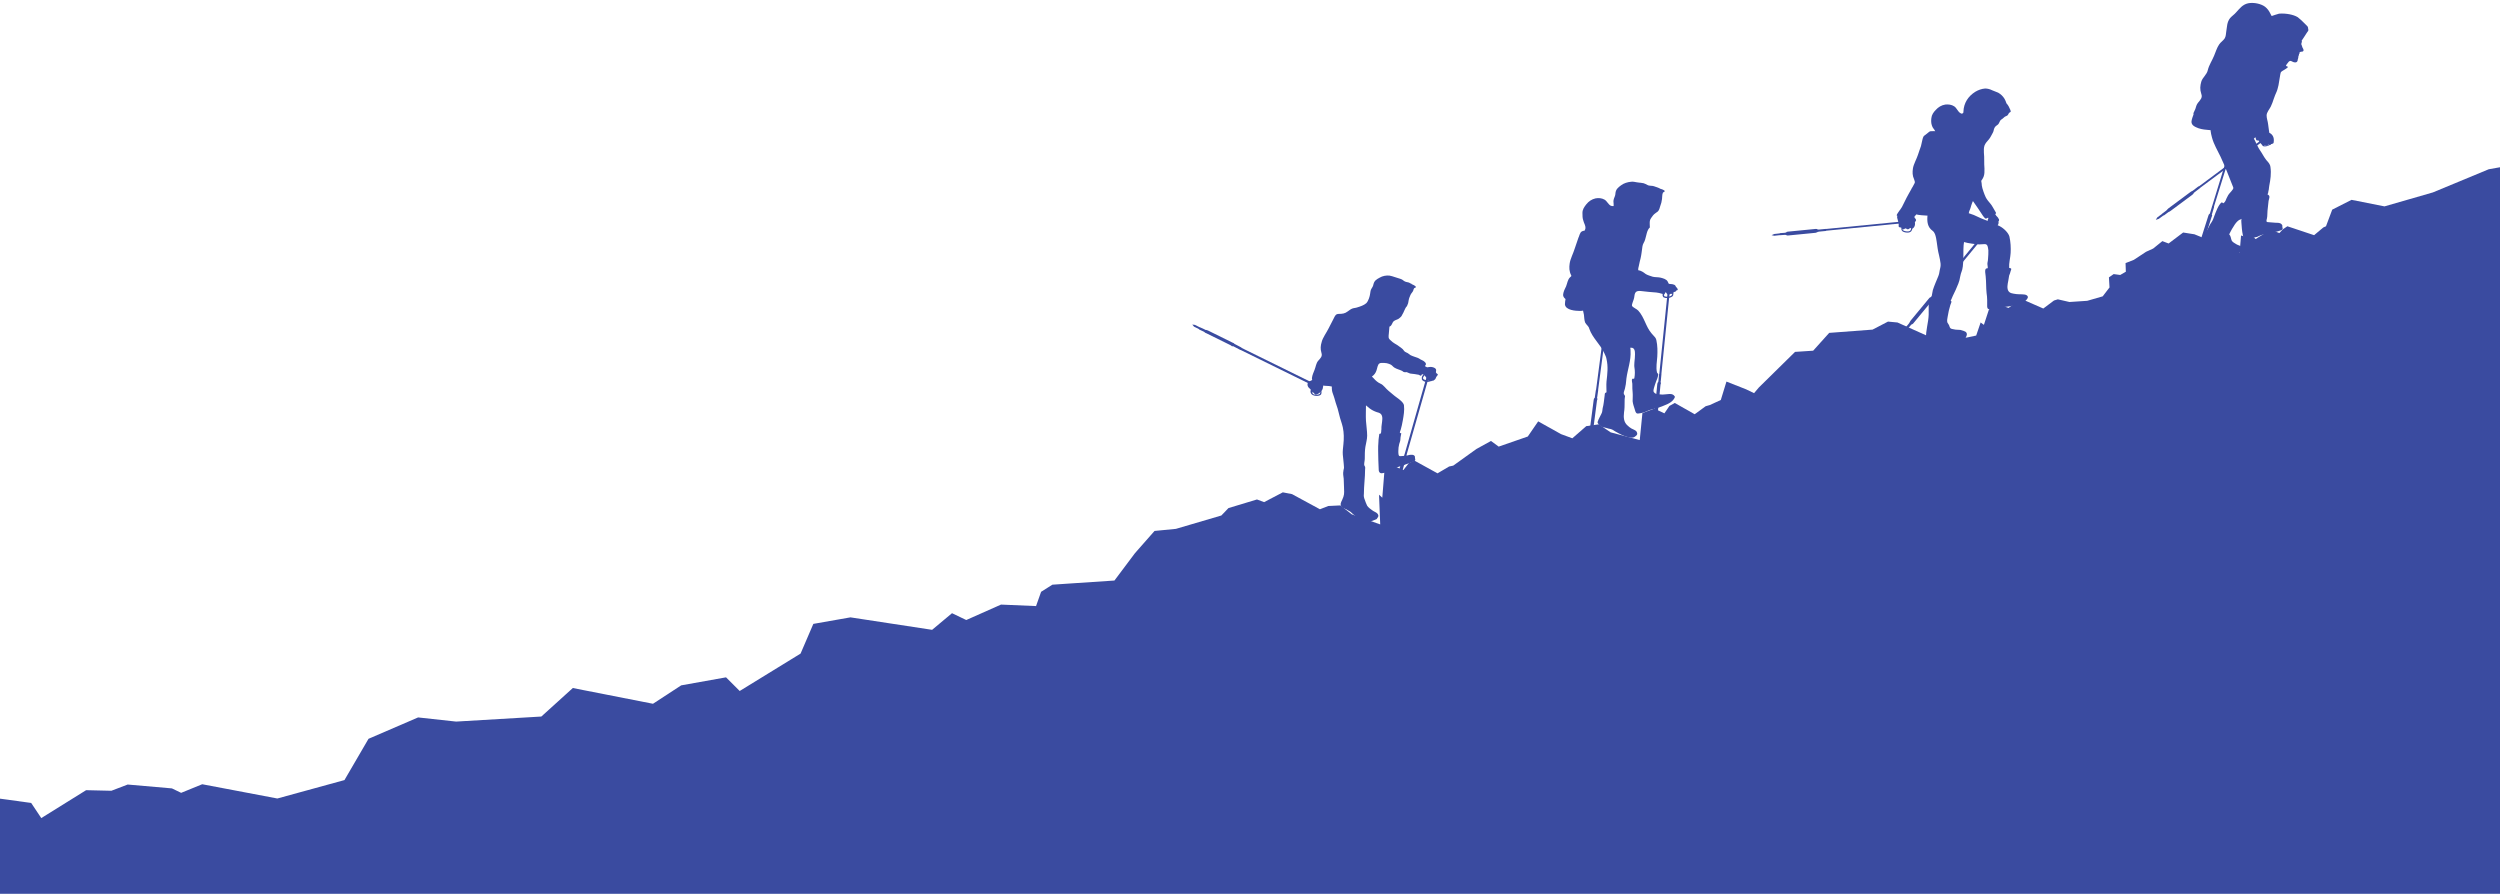 <?xml version="1.0" encoding="utf-8"?>
<!-- Generator: Adobe Illustrator 21.0.0, SVG Export Plug-In . SVG Version: 6.00 Build 0)  -->
<svg version="1.1" id="Layer_1" xmlns="http://www.w3.org/2000/svg" xmlns:xlink="http://www.w3.org/1999/xlink" x="0px" y="0px"
	 viewBox="0 0 841.9 301" style="enable-background:new 0 0 841.9 301;" xml:space="preserve">
<style type="text/css">
	.st0{fill:#3A4BA0;}
</style>
<g>
	<g>
		<g>
			<path class="st0" d="M672.5,74.2c0-0.2,0-0.4-0.1-0.5l-0.3,0l0-0.1c-0.1,0-0.2,0.1-0.2,0.1l-0.1,0c0,0,0,0,0,0
				c-0.2,0.1-0.5,0.1-0.7,0.2c-0.4,0.1-0.8,0.2-1.1,0.4c-0.4,0.2-1,0.5-1.2,1c-0.1,0.3-0.1,0.5,0.1,0.8c0.4,0.7,1.4,1.2,2,1.3
				c0,0,0,0,0,0c0.5,0.1,1,0,1.3-0.3C672.9,76.6,672.7,75.2,672.5,74.2z M671,77.1c-0.6-0.1-1.5-0.6-1.8-1.1c-0.1-0.1-0.1-0.2,0-0.3
				c0.1-0.3,0.5-0.5,1-0.8c0.4-0.2,0.8-0.3,1.2-0.4c0.2-0.1,0.5-0.1,0.7-0.2c0.1,0,0.1,1.8,0,2C672,76.8,671.6,77.2,671,77.1z"/>
			<path class="st0" d="M651,100.8c0,0,0.1-0.3,0.3-0.5l1.4-1.8c0.1-0.1,0.1-0.2,0.1-0.3l18.6-22.6c0,0,0-0.1-0.2-0.3
				c-0.2-0.2-0.4-0.2-0.4-0.2l-18.6,22.6c-0.1,0-0.2,0.1-0.2,0.2l-1.4,1.8c-0.2,0.3-0.4,0.4-0.5,0.4c0,0-0.3,0.1-0.5,0.4l-6.2,7.5
				c-0.2,0.3-0.3,0.5-0.3,0.5c0,0-0.1,0.3-0.3,0.5l-1,1.2c-0.1,0.1-0.1,0.2-0.2,0.3l-1.2,1.5l-0.4,0.9l0,0.1l0.1,0l0.9-0.5l1.2-1.5
				c0.1,0,0.2-0.1,0.2-0.2l1-1.2c0.2-0.3,0.4-0.4,0.5-0.4c0,0,0.3-0.1,0.5-0.4l6.2-7.5C651,101.1,651.1,100.8,651,100.8z"/>
		</g>
		<g>
			<path class="st0" d="M643.3,74.8c-0.1-0.2-0.2-0.3-0.2-0.4l-0.2,0.1l-0.1-0.1c-0.1,0.1-0.1,0.1-0.2,0.2l-0.1,0.1c0,0,0,0,0,0
				c-0.2,0.1-0.4,0.3-0.6,0.4c-0.3,0.2-0.6,0.4-0.9,0.7c-0.3,0.3-0.7,0.8-0.7,1.3c0,0.3,0.1,0.5,0.3,0.7c0.5,0.5,1.6,0.6,2.2,0.5
				c0,0,0,0,0,0c0.5-0.1,0.8-0.3,1-0.7C644.3,76.8,643.7,75.7,643.3,74.8z M642.8,77.9c-0.5,0.1-1.5,0-2-0.4
				c-0.1-0.1-0.1-0.2-0.1-0.3c0-0.3,0.2-0.6,0.6-1c0.3-0.3,0.6-0.5,1-0.7c0.2-0.1,0.4-0.3,0.6-0.4c0,0,0.7,1.5,0.7,1.7
				C643.6,77.3,643.4,77.8,642.8,77.9z"/>
			<path class="st0" d="M612,78.2c0-0.1,0.2-0.1,0.6-0.2l2.1-0.2c0.1,0,0.2,0,0.3-0.1l27.5-2.7c0,0,0.1-0.1,0.1-0.3
				c0-0.2-0.1-0.3-0.1-0.3l-27.5,2.7c-0.1,0-0.2,0-0.3,0l-2.1,0.2c-0.3,0-0.6,0-0.6-0.1c0-0.1-0.3-0.1-0.6-0.1l-9.2,0.9
				c-0.3,0-0.6,0.1-0.6,0.2c0,0.1-0.2,0.1-0.6,0.2l-1.4,0.1c-0.1,0-0.2,0-0.3,0.1l-1.8,0.2l-0.9,0.4l0,0l0,0l0.9,0.2l1.8-0.2
				c0.1,0,0.2,0,0.3,0l1.4-0.1c0.3,0,0.6,0,0.6,0.1c0,0.1,0.3,0.1,0.6,0.1l9.2-0.9C611.8,78.3,612,78.2,612,78.2z"/>
		</g>
		<path class="st0" d="M681.9,99.2c-0.6-0.1-1.3-0.1-1.9-0.1c-0.6,0-1.3-0.1-1.9-0.2c-0.5-0.1-1.2-0.2-1.6-0.7
			c-0.8-0.9-0.4-2.6-0.2-3.6c0.1-0.6,0.2-1.2,0.3-1.8c0.2-0.5,0.4-1,0.5-1.5c0.3-0.8,0.4-0.9-0.5-1.1c-0.1-1.7,0.4-3.3,0.5-5
			c0.1-1.8,0-3.7-0.4-5.5c-0.3-1.2-1.8-2.8-3.4-3.6c-0.2-0.1-0.4-0.2-0.7-0.3c0.2,0,0.4-0.3,0.4-0.5c0-0.2,0.1-0.4,0-0.6
			c0,0,0-0.1,0-0.1c0-0.1,0-0.1,0.1-0.1c0-0.1,0.1-0.2,0.1-0.3c0-0.1,0-0.1,0-0.2c0-0.2-0.1-0.3-0.2-0.4c-0.1-0.3-0.4-0.6-0.6-0.8
			c-0.1-0.1-0.2-0.2-0.3-0.4c-0.1-0.1-0.1-0.2-0.2-0.3c0.1-0.1,0.3-0.2,0.3-0.3c0-0.2-0.3-0.6-0.4-0.8c-0.5-0.8-0.9-1.7-1.5-2.4
			c-0.6-0.7-1.2-1.4-1.6-2.2c-0.4-0.8-1.2-3-1.3-3.9c0-0.4-0.1-1-0.2-1.6c0.3-0.4,0.6-0.9,0.8-1.4c0.6-1.6,0.1-3.8,0.2-5.5
			c0.1-1.6-0.4-3.5,0.1-5c0.3-0.8,0.9-1.4,1.5-2.1c0.5-0.6,0.9-1.5,1.3-2.2c0.3-0.5,0.3-1.1,0.5-1.5c0.1-0.2,0.2-0.4,0.3-0.5
			c0,0,0-0.1,0.1-0.1c0.1-0.1,0.1-0.1,0.2-0.2c0.4-0.3,0.8-0.5,1-1c0.3-0.5,0.3-0.8,0.7-1.1c0.3-0.2,0.6-0.4,0.9-0.7
			c0.4-0.4,0.6-0.4,1-0.6c0.5-0.2,0.5-0.7,0.8-1c0.5-0.4,0.7-0.2,0.4-1c-0.3-0.7-0.7-1.6-1.3-2.2c-0.2-0.6-0.4-1.1-0.7-1.6
			c-0.5-0.8-1.2-1.5-2.1-2c-0.6-0.3-1.4-0.5-2-0.8c-0.8-0.4-1.6-0.6-2.4-0.6c-1.2,0.1-2.3,0.5-3.3,1.1c-2.4,1.5-3.9,3.8-4,6.7
			c0,0.1,0,0.2,0,0.3c-0.2,0.1-0.3,0.3-0.4,0.4c-0.2,0-0.4-0.1-0.6-0.2c-0.9-0.5-1.2-1.7-2.1-2.3c-0.9-0.6-2-0.7-3-0.6
			c-1.3,0.2-2.4,0.9-3.2,1.8c-0.8,0.8-1.4,1.7-1.5,2.8c-0.1,0.8-0.1,1.7,0.2,2.5c0.2,0.8,0.9,1.3,1.1,1.9c0-0.1-1.6,0-1.7,0
			c-0.2,0.1-0.4,0.2-0.6,0.4c-0.4,0.3-0.7,0.6-1,0.8c-0.2,0.2-0.5,0.3-0.6,0.5c-0.2,0.3-0.3,0.7-0.4,1.1c-0.2,0.7-0.3,1.5-0.5,2.2
			c-0.3,0.9-0.7,1.9-1,2.9c-0.4,1.3-1.5,3.2-1.7,4.6c-0.2,1.3-0.2,2.4,0.4,3.7c0.2,0.5,0.3,0.9,0.2,1.2c-0.3,0.5-0.5,1-0.8,1.5
			c0,0-0.1,0.1-0.1,0.1c-0.1,0.2-0.2,0.4-0.3,0.6c-0.6,1-1.1,2-1.5,2.7c-0.1,0.3-0.3,0.5-0.4,0.8c-0.4,0.8-0.8,1.6-1.2,2.4
			c-0.3,0.5-0.6,0.9-0.9,1.3c-0.2,0.3-0.8,1.1-0.9,1.5c0.2,0.1,0.3,0.2,0.2,0.4c-0.2,0.4,0.6,2,0.5,2.9c0,0.2-0.1,0.5,0.1,0.6
			c0.2,0.2,0.4,0.2,0.6,0.2c0.2,0,0.4,0.3,0.5,0.5c0.4,0.4,0.7-0.1,1.1-0.2c0.2,0,0.3,0.1,0.4,0.2c0.1,0.1,0.3,0.1,0.4,0.1
			c0.3,0,0.5-0.2,0.7-0.4c0.1-0.1,0.2,0,0.3,0.1c0.1,0.1,0.2,0.1,0.4,0.1c0.2,0,0.4-0.2,0.6-0.4c0.3-0.4,0.4-0.8,0.4-1.3
			c0-0.2-0.1-0.4,0-0.5c0.1-0.3,0.5-0.5,0.3-0.9c-0.1-0.3-0.5-0.5-0.5-0.8c0-0.3,0.3-0.5,0.5-0.7c0-0.1,0.1-0.1,0.1-0.2
			c1.2,0.3,2.4,0.3,3.6,0.4c0.1,0,0.1,0,0.2,0c-0.2,2,0,3.9,1.7,5.1c0.8,0.6,1,1.6,1.2,2.5c0.1,0.4,0.1,0.8,0.2,1.2
			c0.2,1.5,0.4,3.1,0.8,4.6c0.2,0.9,0.4,1.8,0.5,2.7c0.1,0.8-0.1,1.6-0.3,2.4c-0.1,0.7-0.2,1.3-0.5,2c-0.6,1.5-1.3,3-1.8,4.6
			c-0.2,0.7-0.2,1.4-0.4,2.1c-0.1,0.3-0.1,0.7-0.3,1c-0.1,0.2,0,0.6-0.2,0.8c-0.1,0.2-0.4,0.1-0.5,0.3c-0.1,0.2,0,0.5,0,0.7
			c0,1.1,0,2.3,0,3.4c-0.1,2.7-1,5.2-0.9,8c0,0.4,0.9,0.8,1.3,0.9c0.7,0.2,1.4,0,2.1-0.1c0.5,0,1.1-0.2,1.6-0.2c0.5,0,1,0.1,1.4,0.1
			c1,0.1,2,0.3,3.1,0.3c0.7,0,1.5-0.1,2.2-0.3c0.7-0.1,1.2-0.3,1.6-0.9c0.3-0.5,0.6-1.1,0.4-1.6c-0.2-0.5-0.6-0.6-1.1-0.8
			c-0.3-0.1-0.7-0.2-1-0.3c-0.8-0.1-1.5,0-2.2-0.2c-0.4-0.1-0.9-0.1-1.2-0.4c-0.2-0.2-0.2-0.4-0.3-0.6c-0.1-0.5-0.5-0.9-0.7-1.3
			c-0.2-0.6,0-1.4,0.1-2c0.2-1.3,0.5-2.6,0.9-3.9c0.1-0.4,0.7-1.3,0.1-1.4c0,0,0.7-1.5,0.7-1.6c0.3-0.7,0.7-1.4,1-2.1
			c0.6-1.4,1.3-2.8,1.5-4.4c0.3-1.7,0.7-1.8,0.9-3.5c0.2-1.9,0.2-3.7,0.2-5.7c0-1,0.1-1.8,0.2-2.5c1.2,0.4,4.2,0.8,5.2,0.8
			c0.6,0,1.1-0.1,1.7-0.1c0.4,0,0.7,0.1,0.9,0.4c0.3,0.5,0.3,1.2,0.4,1.7c0,0.9,0,1.8-0.1,2.7c0,0.5-0.1,1-0.2,1.5
			c-0.1,0.5,0.1,1,0.1,1.5c0,0.5-0.1,0.3-0.5,0.4c-0.7,0.3-0.2,2.2-0.2,2.7c0.2,1.9,0.1,3.7,0.3,5.6c0.1,0.7,0.2,1.5,0.2,2.3
			c0,0.5,0,0.9,0,1.4c0,0.4-0.1,1.3,0.3,1.6c0.4,0.2,1,0.1,1.5,0.1c1.2,0,2-0.4,2.9-0.6c1.1-0.2,2.4-0.2,3.6-0.5
			c1.6-0.4,3.7-0.7,4.9-2c0.2-0.3,0.5-0.6,0.5-0.9c0,0,0-0.1,0-0.1C682.9,99.6,682.4,99.3,681.9,99.2z M669.4,74.4
			c-1-0.4-1.9-0.7-2.3-0.9c-0.8-0.4-1.6-0.7-2.4-1.1c-0.6-0.2-1.2-0.4-1.7-0.6c0.1-0.3,0.1-0.7,0.3-1c0.2-0.4,0.4-1.1,0.5-1.5
			c0.2-0.7,0.4-1.1,0.6-1.6c1,1.4,2.1,3,2.8,4.1c0.2,0.4,1,1.5,1.3,1.7c0.3,0.3,0.7-0.1,1-0.2c0.1,0.1,0.1,0.2,0.1,0.2
			C669.5,73.8,669.3,74.1,669.4,74.4C669.4,74.4,669.4,74.4,669.4,74.4z"/>
	</g>
	<g>
		<g>
			<path class="st0" d="M763.6,46.1c-0.2-0.1-0.3-0.1-0.4-0.2l-0.2,0.2l-0.1,0c0,0.1-0.1,0.1-0.1,0.2l-0.1,0.1c0,0,0,0,0,0
				c-0.1,0.2-0.2,0.4-0.3,0.5c-0.2,0.3-0.3,0.6-0.5,0.9c-0.1,0.3-0.3,0.9,0,1.2c0.1,0.2,0.3,0.3,0.6,0.3c0.7,0.1,1.7-0.3,2.2-0.7
				c0,0,0,0,0,0c0.4-0.3,0.6-0.6,0.6-0.9C765.5,47,764.4,46.5,763.6,46.1z M764.7,48.4c-0.4,0.3-1.4,0.7-1.9,0.6
				c-0.1,0-0.2-0.1-0.3-0.1c-0.1-0.2-0.1-0.5,0.1-1c0.1-0.3,0.3-0.6,0.5-1c0.1-0.2,0.2-0.4,0.3-0.5c0,0,1.3,0.8,1.4,0.9
				C765.1,47.6,765.2,48,764.7,48.4z"/>
			<path class="st0" d="M738.7,65.1c0,0,0.1-0.2,0.4-0.4l1.7-1.3c0.1-0.1,0.1-0.1,0.2-0.2l22.2-16.5c0,0,0-0.1-0.1-0.3
				c-0.1-0.2-0.3-0.2-0.3-0.2l-22.2,16.5c-0.1,0-0.2,0.1-0.3,0.1l-1.7,1.3c-0.2,0.2-0.5,0.3-0.5,0.3c0,0-0.3,0.1-0.5,0.3l-7.4,5.5
				c-0.2,0.2-0.4,0.4-0.4,0.4c0,0-0.1,0.2-0.4,0.4l-1.2,0.9c-0.1,0.1-0.2,0.1-0.2,0.2l-1.5,1.1l-0.5,0.8l0,0l0.1,0l0.9-0.3l1.5-1.1
				c0.1,0,0.2-0.1,0.3-0.1l1.2-0.9c0.2-0.2,0.5-0.3,0.5-0.3c0,0,0.3-0.1,0.5-0.3l7.4-5.5C738.6,65.3,738.8,65.1,738.7,65.1z"/>
		</g>
		<g>
			<path class="st0" d="M754,42.3c-0.2,0-0.3,0-0.5,0l0,0.2l-0.1,0c0,0.1,0.1,0.2,0.1,0.2l0,0.1c0,0,0,0,0,0
				c0.1,0.2,0.1,0.4,0.2,0.7c0.1,0.4,0.2,0.7,0.3,1.1c0.1,0.3,0.4,1,0.9,1.2c0.2,0.1,0.5,0.1,0.8,0c0.7-0.3,1.2-1.3,1.3-1.9
				c0,0,0,0,0,0c0.1-0.5,0-0.9-0.2-1.2C756.2,42.1,754.9,42.2,754,42.3z M756.6,43.9c-0.1,0.5-0.6,1.4-1.1,1.6
				c-0.1,0.1-0.2,0.1-0.3,0c-0.2-0.1-0.5-0.5-0.7-0.9c-0.1-0.4-0.2-0.8-0.3-1.2c0-0.2-0.1-0.5-0.2-0.7c0-0.1,1.7,0,1.9,0
				C756.4,42.9,756.8,43.3,756.6,43.9z"/>
			<path class="st0" d="M744.9,72.4c-0.1,0,0-0.3,0.1-0.6l0.6-2c0-0.1,0-0.2,0-0.3l8.2-26.4c0,0,0-0.1-0.3-0.2c-0.2-0.1-0.4,0-0.4,0
				L745,69.3c-0.1,0.1-0.1,0.2-0.1,0.3l-0.6,2c-0.1,0.3-0.2,0.5-0.3,0.5c-0.1,0-0.2,0.2-0.3,0.5l-2.8,8.8c-0.1,0.3-0.1,0.6-0.1,0.6
				c0.1,0,0,0.3-0.1,0.6l-0.4,1.4c0,0.1,0,0.2,0,0.3l-0.5,1.7l0,0.9l0,0l0,0l0.6-0.7l0.5-1.8c0.1-0.1,0.1-0.2,0.1-0.2l0.4-1.4
				c0.1-0.3,0.2-0.5,0.3-0.5c0.1,0,0.2-0.2,0.3-0.5l2.8-8.8C745,72.7,745,72.4,744.9,72.4z"/>
		</g>
		<path class="st0" d="M776.9,8.7c-0.3-0.3-0.5-0.5-0.8-0.8c-0.7-0.7-1.5-1.5-2.3-2.1c-0.8-0.5-1.8-0.8-2.8-1
			c-1.1-0.2-2.3-0.3-3.5-0.2c-0.2,0-2.5,0.8-2.5,0.8c-0.3-0.5-0.5-1-0.8-1.5c-0.4-0.7-1.2-1.6-2-2c-1.5-0.8-3.5-1.1-5.1-0.8
			c-1.9,0.4-2.9,1.8-4.1,3.1c-0.6,0.7-1.4,1.2-2,1.9c-1.1,1.4-1,2.9-1.3,4.6c-0.1,0.7-0.1,1.5-0.5,2.2c-0.5,0.8-1.4,1.3-1.9,2.1
			c-0.7,1-1.2,2.6-1.7,3.8c-0.6,1.5-1.7,3.1-2.1,4.8c-0.3,1.5-1.8,2.5-2.2,3.9c-0.4,1.4-0.5,2.6,0,4.1c0.5,1.3-0.3,2-1.1,3
			c-0.5,0.6-0.7,1.4-0.9,2.1c-0.2,0.4-0.4,0.9-0.6,1.3c0,0.2-0.1,0.3,0,0.5c-0.3,0.8-0.6,1.6-0.7,2.4c-0.1,1.4,1.4,1.9,2.4,2.3
			c1.2,0.4,2.4,0.5,3.6,0.6c0.1,0,0.3,0,0.4,0c0.1,0.9,0.3,1.8,0.5,2.5c0.6,2.3,1.9,4.4,2.9,6.5c1.5,3.2,2.8,6.6,4.1,9.9
			c0.2,0.4,0.3,0.7,0,1.1c-0.3,0.4-0.6,0.8-0.9,1.1c-0.5,0.5-0.9,1.2-1.2,1.9c-0.2,0.5-0.4,1.2-1,1.6c-0.3,0.2-0.3-0.4-0.7-0.2
			c-1,0.7-2,3.4-2.4,4.5c-0.3,0.8-0.5,1.5-1,2.2c-0.6,0.8-1,1.9-1.5,2.7c-0.6,0.9-1,2-1.4,3c-0.1,0.4,0.6,1,0.9,1.3
			c0.6,0.4,1.3,0.4,2,0.6c0.5,0.2,1.1,0.2,1.6,0.4c0.5,0.1,0.9,0.4,1.3,0.6c1.6,0.9,3.1,1.6,4.9,1.8c0.7,0.1,1.3,0.1,1.9-0.3
			c0.2-0.2,0.5-0.4,0.7-0.6c0.3-0.4,0.1-0.8-0.2-1.2c-0.4-0.5-1.2-0.6-1.7-0.9c-0.6-0.4-1.4-0.7-1.7-1.4c-0.3-0.8-0.2-1.3-0.8-2
			c0,0,1-2,1.2-2.2c0.4-0.7,0.9-1.5,1.5-2.1c0.2-0.2,0.4-0.3,0.6-0.5c0.2-0.1,0.8-0.3,0.9-0.4c-0.2,0.3-0.1,1-0.1,1.2
			c0.1,1.5,0.2,2.9,0.5,4.3c0.1,0.4,0.2,0.9,0.5,1.2c0.3,0.2,1.1,0,1.5,0c0.6-0.1,1.3-0.2,1.9-0.4c0.3-0.1,0.6-0.2,0.8-0.2
			c0.3-0.1,0.6-0.3,0.9-0.4c0.3-0.1,0.6-0.2,0.8-0.3c0.6-0.2,1.2-0.3,1.8-0.4c1-0.3,2.1-0.5,3.2-0.7c0.5-0.1,0.9-0.3,1.3-0.4
			c0.3-0.1,0.8-0.3,0.7-0.7c0-0.2-0.1-0.3-0.1-0.5c0-0.1,0-0.3,0-0.4c0,0,0,0,0,0c0-0.3-0.3-0.5-0.5-0.7c-0.5-0.3-1.3-0.3-1.9-0.3
			c-0.8,0-1.7-0.2-2.5-0.2c-0.7,0-0.4-0.8-0.3-1.2c0.2-0.8,0.1-1.7,0.2-2.6c0.1-0.9,0.2-1.9,0.3-2.8c0-0.4,0.1-0.7,0.2-1.1
			c0.1-0.3,0.2-0.8,0.1-1.1c-0.1-0.2-0.3-0.4-0.5-0.5c0,0-0.1,0-0.1,0c0-0.1,0-0.1,0.1-0.2c0-0.1,0-0.2,0.1-0.3
			c0-0.2,0.1-0.4,0.1-0.6c0.1-0.4,0.2-0.8,0.2-1.2c0-0.2,0.1-0.5,0.1-0.7c0.4-2,0.7-4.1,0.4-6.2c-0.1-1.1-0.8-1.7-1.4-2.4
			c-0.8-1-1.3-2.1-2-3.1c-0.8-1.1-1.3-2.4-1.9-3.6c-0.1-0.2-0.2-0.3-0.3-0.5c0.1-0.1,0.2-0.2,0.3-0.3c0.1-0.1,0.1-0.1,0.2-0.2
			c0.1,0.4,0.3,0.7,0.3,0.9c0.1,0.3,0.5,0.2,0.8,0.2c0,0,0,0,0,0c0,0.3,0.8,1,0.9,1.2c0.2,0.3,0.5,0.4,0.8,0.4c0.2,0,0.3-0.1,0.5,0
			c0.1,0.1,0.1,0.2,0.4,0.2c0.2,0,0.3-0.1,0.4-0.2c0.1-0.1,0.2-0.2,0.4-0.2c0.2,0.1,0.2,0.1,0.4,0.1c0.2,0,0.3-0.2,0.4-0.3
			c-0.1,0.1,0.6-0.1,0.7-0.2c0.2-0.2,0.2-0.4,0.2-0.6c0.1-0.6,0-1.4-0.3-1.9c-0.3-0.5-0.6-0.8-1.2-1.1c-0.1-0.9-0.3-1.9-0.4-2.9
			c-0.1-1-0.5-1.9-0.5-2.9c0-1.1,0.9-2,1.4-3c0.4-0.8,0.7-1.7,1-2.6c0.3-0.8,0.6-1.7,1-2.5c0.3-0.7,0.4-1.4,0.6-2.1
			c0.1-0.4,0.1-0.8,0.2-1.2c0.1-0.8,0.3-1.6,0.4-2.4c0.1-0.3,0.1-0.7,0.3-0.9c0.2-0.3,2.2-1.2,2.3-1.7c-0.4-0.1-0.6-0.3-0.7-0.4
			c0.1-0.2,0.2-0.3,0.3-0.5c0.1-0.2,0.3-0.3,0.4-0.5c0.1-0.2,0.3-0.4,0.5-0.5c0.1-0.1,0.2-0.1,0.3-0.1c0.3,0,0.7,0.3,1,0.4
			c0.3,0.1,0.7,0.2,1.1,0c0.3-0.2,0.4-0.6,0.4-0.9c0.1-0.3,0.2-0.6,0.2-0.9c0-0.1,0-0.3,0.1-0.4c0.1-0.1,0.1-0.1,0.1-0.3
			c0-0.1,0-0.1,0-0.2c0-0.1,0-0.1,0.1-0.1c0.1,0,0.1-0.1,0.1-0.1c0,0,0-0.1,0-0.1c0-0.1,0-0.2,0-0.3c0.1-0.1,0.5-0.2,0.6-0.2
			c0.2,0,0.4,0,0.5-0.1c0.1,0,0.1-0.1,0.2-0.2c0-0.1,0.1-0.2,0-0.3c0-0.1,0-0.1,0-0.2c0-0.1-0.1-0.1-0.1-0.2
			c-0.1-0.1-0.1-0.2-0.1-0.2c-0.1-0.1-0.1-0.2-0.2-0.4c0-0.1-0.1-0.3-0.1-0.4c-0.1-0.2-0.2-0.3-0.2-0.5c0-0.2,0-0.4,0.1-0.6
			c0-0.1,0.1-0.1,0.1-0.2c0-0.1-0.1-0.3-0.1-0.4c0.3-0.4,0.5-0.8,0.8-1.2c0.3-0.5,0.6-0.9,0.9-1.4c0.2-0.4,0.8-0.8,0.5-1.3
			C777.3,9.1,777.1,8.9,776.9,8.7z"/>
	</g>
	<g>
		<g>
			<path class="st0" d="M481.6,125c-0.1-0.2-0.2-0.3-0.2-0.4l-0.2,0.1l-0.1-0.1c-0.1,0.1-0.1,0.1-0.2,0.2l-0.1,0.1c0,0,0,0,0,0
				c-0.2,0.1-0.3,0.3-0.5,0.4c-0.3,0.2-0.6,0.5-0.9,0.8c-0.3,0.3-0.7,0.8-0.6,1.4c0,0.3,0.1,0.5,0.4,0.7c0.6,0.5,1.6,0.5,2.2,0.3
				c0,0,0,0,0,0c0.5-0.1,0.8-0.4,1-0.7C482.8,126.9,482.1,125.8,481.6,125z M481.4,128c-0.5,0.1-1.5,0.1-2-0.3
				c-0.1-0.1-0.1-0.2-0.2-0.3c0-0.3,0.2-0.6,0.5-1c0.3-0.3,0.6-0.5,0.9-0.8c0.2-0.1,0.4-0.3,0.5-0.4c0,0,0.7,1.5,0.8,1.7
				C482.1,127.4,481.9,127.9,481.4,128z"/>
			<path class="st0" d="M473,156.1c-0.1,0,0-0.3,0.1-0.6l0.6-2.1c0-0.1,0-0.2,0-0.3l7.6-26.6c0,0-0.1-0.1-0.3-0.2
				c-0.2-0.1-0.4,0-0.4,0L473,153c-0.1,0.1-0.1,0.2-0.1,0.3l-0.6,2.1c-0.1,0.3-0.2,0.5-0.3,0.5c-0.1,0-0.2,0.2-0.3,0.5l-2.5,8.9
				c-0.1,0.3-0.1,0.6-0.1,0.6c0.1,0,0,0.3-0.1,0.6l-0.4,1.4c0,0.1,0,0.2,0,0.3l-0.5,1.8l0,0.9l0,0l0,0l0.6-0.8l0.5-1.8
				c0.1-0.1,0.1-0.2,0.1-0.3l0.4-1.4c0.1-0.3,0.2-0.5,0.3-0.5c0.1,0,0.2-0.2,0.3-0.5l2.5-8.9C473.1,156.4,473.1,156.2,473,156.1z"/>
		</g>
		<g>
			<path class="st0" d="M443.5,129.6c-0.1-0.2-0.3-0.3-0.4-0.4l-0.2,0.1l-0.1,0c0,0.1-0.1,0.1-0.1,0.2l-0.1,0.1c0,0,0,0,0,0
				c-0.1,0.2-0.2,0.3-0.4,0.5c-0.2,0.3-0.4,0.5-0.6,0.8c-0.2,0.3-0.4,0.9-0.2,1.4c0.1,0.3,0.3,0.5,0.6,0.7c0.7,0.4,1.8,0.4,2.3,0.2
				c0,0,0,0,0,0c0.5-0.2,0.7-0.4,0.7-0.8C445.3,131.6,444.2,130.5,443.5,129.6z M444.2,132.8c-0.5,0.2-1.5,0.2-2-0.1
				c-0.1-0.1-0.2-0.2-0.2-0.3c-0.1-0.3,0-0.7,0.2-1.1c0.2-0.3,0.4-0.6,0.6-0.9c0.1-0.2,0.3-0.3,0.4-0.5c0,0,1.2,1.4,1.3,1.6
				C444.7,132.1,444.7,132.6,444.2,132.8z"/>
			<path class="st0" d="M415.1,116.6c0-0.1,0.3,0,0.6,0.2l1.9,1c0.1,0,0.2,0.1,0.3,0.1l24.8,12.2c0,0,0.1,0,0.2-0.3
				c0.1-0.2,0.1-0.4,0.1-0.4l-24.8-12.2c-0.1-0.1-0.1-0.1-0.2-0.2l-1.9-1c-0.3-0.1-0.5-0.3-0.5-0.3c0-0.1-0.2-0.2-0.5-0.3l-8.3-4.1
				c-0.3-0.1-0.5-0.2-0.6-0.2c0,0.1-0.3,0-0.6-0.2l-1.3-0.6c-0.1,0-0.2-0.1-0.3-0.1l-1.6-0.8l-0.9-0.1l0,0l0,0l0.6,0.7l1.6,0.8
				c0.1,0.1,0.1,0.1,0.2,0.2l1.3,0.6c0.3,0.1,0.5,0.3,0.5,0.3c0,0.1,0.2,0.2,0.5,0.3l8.3,4.1C414.8,116.6,415,116.7,415.1,116.6z"/>
		</g>
		<path class="st0" d="M483.6,125c0.2-0.6-0.2-1-0.7-1.2c-0.5-0.2-1-0.3-1.6-0.2c-0.2,0-0.5,0.1-0.7,0.1c-0.1,0-0.3-0.2-0.4-0.2
			c-0.1-0.1-0.3-0.1-0.3-0.2c0-0.1,0.1-0.3,0.2-0.4c0.2-0.3,0.1-0.5-0.1-0.8c-0.2-0.2-0.5-0.5-0.7-0.6c-0.3-0.2-0.7-0.3-1-0.5
			c-0.3-0.2-0.6-0.4-0.9-0.5c-0.8-0.3-1.6-0.5-2.4-0.9c-0.5-0.3-0.8-0.7-1.4-0.9c-0.7-0.3-0.8-0.6-1.2-1.1c-0.4-0.4-0.9-0.7-1.3-1
			c-0.5-0.4-0.9-0.6-1.4-0.9c-0.5-0.3-0.9-0.6-1.3-1c-1-0.8-0.8-1.2-0.7-2.4c0.1-0.8,0.1-1.5,0.2-2.3c0.1,0,0.1-0.1,0.2-0.1
			c0.6-0.3,0.7-1.1,1.1-1.6c0.4-0.4,1-0.6,1.5-0.8c0.2-0.1,0.4-0.2,0.6-0.4c0.4-0.3,0.7-0.6,0.9-1.1c0.3-0.5,0.5-0.9,0.7-1.4
			c0.2-0.4,0.5-1.2,0.9-1.5c0.1-0.4,0.3-0.6,0.4-1c0.1-0.4,0.1-0.7,0.2-1.1c0.1-0.6,0.4-1.2,0.6-1.7c0.2-0.5,0.7-0.9,0.9-1.4
			c0.1-0.3,0.1-0.5,0.3-0.8c0.1-0.2,0.6-0.2,0.6-0.4c0.1-0.4-1.1-0.9-1.4-1c0,0,0-0.1,0-0.1c-0.4-0.1-0.7-0.4-1.1-0.5
			c-0.5-0.1-1.1-0.2-1.5-0.5c-0.4-0.3-0.6-0.5-1.2-0.7c-0.6-0.2-1.3-0.4-1.9-0.6c-0.6-0.2-1.2-0.4-1.8-0.5c-1.1-0.1-2.3,0.1-3.3,0.7
			c-1.1,0.6-1.8,1-2.1,2.3c-0.1,0.6-0.4,1-0.7,1.5c-0.3,0.5-0.3,1.1-0.4,1.6c-0.1,0.9-0.6,2.5-1.3,3.2c-0.8,0.7-2,1.1-3,1.4
			c-0.5,0.2-1.2,0.2-1.7,0.4c-0.6,0.2-1.1,0.7-1.6,1c-0.9,0.7-1.8,0.8-2.9,0.8c-1.1,0-1.3,0.6-1.8,1.6c0,0.1-0.1,0.1-0.1,0.2
			c-0.6,1.1-1.1,2.2-1.7,3.3c-0.6,1.2-1.9,3-2.2,4.3c-0.4,1.3-0.5,2.4-0.1,3.7c0.4,1.2-0.3,1.8-1.1,2.7c-0.7,0.8-0.8,2-1.2,3
			c-0.3,0.8-0.8,1.8-0.9,2.8c0,0.2,0,0.4,0.1,0.6c-0.2,0.2-0.4,0.3-0.7,0.4c-0.4,0.1-0.9,0.6-0.9,1.1c0,0.5,0.2,1,0.6,1.3
			c0.4,0.3,0.6,0.6,0.8,1c0.2,0.3,0.4,0.4,0.7,0.6c0.2,0.2,0.3,0.4,0.5,0.6c0.6,0.1,1.3-0.5,1.8-0.9c0.4-0.4,0.8-1,0.8-1.5
			c0-0.3,0.1-0.5,0.2-0.7c0.1,0,0.2,0,0.3,0.1c0.7,0.1,1.4,0,2.2,0.2c0.1,0,0.2,0,0.3,0.1c0,0.9,0,1.5,0.4,2.5
			c0.2,0.4,0.3,1,0.5,1.5c0.1,0.5,0.3,0.9,0.4,1.4c0.5,1.4,0.9,2.7,1.2,4.1c0.3,1.4,0.9,2.8,1.2,4.2c0.4,1.9,0.4,3.8,0.2,5.7
			c-0.1,1.1-0.3,2.4-0.2,3.5c0.1,1,0.2,2,0.3,3c0,0.4,0.1,0.8,0.1,1.3c0,0.5-0.2,0.8-0.2,1.2c-0.2,0.8,0,1.8,0.1,2.6
			c0,0.9,0.1,1.8,0.1,2.7c0,1.2,0.2,2.3-0.2,3.4c-0.1,0.3-0.3,0.7-0.4,1c-0.2,0.4-0.4,0.8-0.5,1.2c-0.1,0.5,0.1,1,0.4,1.3
			c0.6,0.5,1.5,0.6,2.1,1.1c0.1,0.1,0.3,0.1,0.4,0.2c0.6,0.3,1.1,1,1.7,1.4c0.3,0.2,0.5,0.5,0.8,0.7c1.2,1.1,2.9,1.9,4.5,1.4
			c0.5-0.1,1-0.3,1.5-0.5c0.2-0.1,0.5-0.2,0.7-0.3c0.2-0.2,0.2-0.4,0.4-0.6c0.3-0.4,0.2-0.8-0.1-1.2c-0.4-0.5-1.2-0.7-1.7-1.1
			c-0.6-0.4-1.4-1-1.8-1.6c-0.3-0.6-0.6-1.4-0.8-2c-0.3-0.7-0.4-1.3-0.3-2c0-1.4,0.1-2.7,0.2-4.1c0.1-1.3,0.2-2.6,0.2-4
			c0-0.3,0.1-0.7,0-1c-0.1-0.3-0.3-0.4-0.3-0.8c0-0.7,0.2-1.3,0.2-2c0-1.3,0-2.6,0.2-3.9c0.2-1.3,0.6-2.5,0.6-3.8
			c0-1.7-0.3-3.3-0.4-5c-0.1-1.7,0-3.5,0-5.2c0.4,0.3,0.8,0.7,1.2,1c0.8,0.6,1.6,1,2.5,1.3c0.4,0.1,0.8,0.2,1.2,0.5
			c1,0.8,0.5,2.7,0.4,3.7c-0.1,0.5-0.1,1-0.1,1.6c-0.1,0.3,0,1-0.2,1.3c-0.1,0.2-0.3,0.2-0.5,0.2c-0.1,0.9-0.3,1.8-0.3,2.7
			c-0.1,1-0.1,1.9-0.1,2.9c0,2.2,0.1,4.2,0.2,6.6c0,0.3,0.2,0.9,0.6,1c0.3,0.2,1.1-0.1,1.4-0.1c0.6-0.1,1.2-0.3,1.7-0.6
			c0.3-0.1,0.5-0.2,0.8-0.3c0.3-0.1,0.5-0.3,0.8-0.5c0.2-0.1,0.5-0.2,0.7-0.3c0.5-0.3,1.1-0.4,1.6-0.6c0.9-0.3,1.9-0.7,2.9-1
			c0.4-0.1,0.8-0.3,1.2-0.5c0.3-0.1,0.7-0.3,0.6-0.7c0-0.2-0.1-0.3-0.1-0.5c0-0.1,0-0.3,0-0.4c0,0,0,0,0,0c-0.2-0.8-1.3-0.7-1.9-0.6
			c-0.5,0.1-1,0.3-1.5,0.3c-0.5,0-0.9,0.1-1.4,0.1c-0.5,0-0.5,0-0.7-0.4c-0.1-0.4-0.1-0.9-0.1-1.3c0-0.8,0.1-1.7,0.3-2.4
			c0.2-0.6,0.4-1.1,0.4-1.7c0-0.6,0.2-1.2,0.3-1.9c-0.2,0-0.4-0.1-0.5-0.2c0-0.3,0.2-0.7,0.3-1c0.3-1,0.5-2,0.7-3.1
			c0.3-1.7,0.6-3.4,0.4-5.1c-0.1-1-1.8-2.2-2.5-2.7c-1-0.7-1.8-1.5-2.7-2.2c-0.9-0.7-1.7-2-2.7-2.4c-0.9-0.4-1.6-1-2.3-1.8
			c-0.2-0.2-0.4-0.4-0.6-0.6c0.2-0.2,0.4-0.3,0.6-0.5c0.6-0.6,0.9-1.3,1.1-2.1c0.3-1.1,0.4-2,1.6-2c0.6,0,1.1,0,1.7,0.1
			c0.5,0.1,1,0.3,1.4,0.5c0.5,0.3,0.7,0.7,1.2,1c0.8,0.5,1.8,0.7,2.6,1.1c0.2,0.1,0.4,0.4,0.7,0.4c0.3,0.1,0.5,0,0.8,0
			c0.4,0.1,0.8,0.4,1.3,0.5c0.9,0.1,1.9,0.2,2.8,0.4c0.2,0.1,0.6,0.4,0.7,0.3c0.2,0,0.2-0.3,0.3-0.4c0.1-0.1,0.3-0.1,0.5,0
			c0.4,0.2,0.7,0.6,0.9,0.9c0.2,0.2,0.4,0.4,0.5,0.7c0.2,0.3,0.3,0.4,0.6,0.5c0.3,0.1,0.8,0.3,0.9,0c0.5,0.1,0.6-0.1,1-0.4
			c0.3-0.2,0.3-0.6,0.5-0.9c0.2-0.3,0.5-0.5,0.5-0.9C483.8,125.8,483.4,125.5,483.6,125z"/>
	</g>
	<g>
		<g>
			<path class="st0" d="M562.2,96.7c-0.1-0.1-0.2-0.3-0.3-0.4l-0.2,0.2l-0.1,0c0,0.1-0.1,0.1-0.1,0.2l-0.1,0.1c0,0,0,0,0,0
				c-0.1,0.2-0.3,0.3-0.4,0.5c-0.2,0.3-0.5,0.6-0.7,0.9c-0.2,0.3-0.5,0.9-0.4,1.4c0.1,0.3,0.2,0.5,0.5,0.6c0.6,0.3,1.7,0.2,2.3-0.1
				c0,0,0,0,0,0c0.5-0.2,0.8-0.5,0.8-0.9C563.7,98.4,562.9,97.4,562.2,96.7z M562.6,99.7c-0.5,0.2-1.5,0.3-2,0.1
				c-0.1-0.1-0.2-0.1-0.2-0.2c-0.1-0.2,0.1-0.7,0.4-1.1c0.2-0.3,0.5-0.6,0.8-0.9c0.2-0.2,0.3-0.3,0.5-0.5c0,0,1,1.3,1.1,1.5
				C563.2,99,563.1,99.5,562.6,99.7z"/>
			<path class="st0" d="M559.3,128.8c-0.1,0-0.1-0.3,0-0.6l0.2-2.1c0-0.1,0-0.2,0-0.3l2.8-27.5c0,0-0.1-0.1-0.3-0.1
				c-0.2,0-0.4,0.1-0.4,0.1l-2.8,27.5c0,0.1-0.1,0.2-0.1,0.3l-0.2,2.1c0,0.3-0.1,0.6-0.2,0.6c-0.1,0-0.1,0.2-0.2,0.6l-0.9,9.2
				c0,0.3,0,0.6,0,0.6c0.1,0,0.1,0.3,0,0.6l-0.1,1.4c0,0.1,0,0.2,0,0.3l-0.2,1.8l0.2,0.9l0,0l0,0l0.4-0.8l0.2-1.8
				c0-0.1,0.1-0.2,0.1-0.3l0.1-1.4c0-0.3,0.1-0.6,0.2-0.6c0.1,0,0.1-0.2,0.2-0.6l0.9-9.2C559.4,129.1,559.3,128.9,559.3,128.8z"/>
		</g>
		<g>
			<path class="st0" d="M541.9,102.1c-0.1-0.1-0.2-0.3-0.3-0.4l-0.2,0.1l-0.1,0c0,0.1-0.1,0.1-0.1,0.2l-0.1,0.1c0,0,0,0,0,0
				c-0.1,0.2-0.3,0.3-0.5,0.5c-0.3,0.3-0.5,0.5-0.7,0.9c-0.2,0.3-0.6,0.9-0.4,1.4c0.1,0.3,0.2,0.5,0.5,0.6c0.6,0.4,1.7,0.2,2.3,0
				c0,0,0,0,0,0c0.5-0.2,0.8-0.5,0.9-0.9C543.4,103.8,542.5,102.8,541.9,102.1z M542.1,105.2c-0.5,0.2-1.5,0.3-2,0
				c-0.1-0.1-0.2-0.1-0.2-0.2c-0.1-0.2,0.1-0.7,0.4-1.1c0.2-0.3,0.5-0.6,0.8-0.9c0.2-0.2,0.3-0.3,0.5-0.5c0,0,1,1.4,1,1.6
				C542.8,104.4,542.7,104.9,542.1,105.2z"/>
			<path class="st0" d="M537.9,134.2c-0.1,0-0.1-0.3,0-0.6l0.3-2.1c0-0.1,0-0.2,0-0.3l3.6-27.4c0,0-0.1-0.1-0.3-0.1
				c-0.2,0-0.4,0.1-0.4,0.1l-3.6,27.4c0,0.1-0.1,0.2-0.1,0.3l-0.3,2.1c0,0.3-0.1,0.6-0.2,0.5c-0.1,0-0.1,0.2-0.2,0.5l-1.2,9.2
				c0,0.3,0,0.6,0,0.6c0.1,0,0.1,0.3,0,0.6l-0.2,1.4c0,0.1,0,0.2,0,0.3l-0.2,1.8l0.2,0.9l0,0l0,0l0.4-0.8l0.2-1.8
				c0-0.1,0.1-0.2,0.1-0.3l0.2-1.4c0-0.3,0.1-0.6,0.2-0.5c0.1,0,0.1-0.2,0.2-0.5l1.2-9.2C538,134.4,538,134.2,537.9,134.2z"/>
		</g>
		<path class="st0" d="M564.9,97.2c-0.1-0.2-0.3-0.4-0.4-0.5c0,0-0.1-0.1-0.1-0.1c0-0.1-0.1-0.1-0.1-0.2c0-0.1-0.1-0.2-0.2-0.3
			c0,0-0.1-0.1-0.1-0.1c-0.2-0.1-0.3-0.2-0.5-0.2c-0.4-0.2-1-0.1-1.4-0.2c-0.4-0.2-0.2-0.4-0.5-0.8c-0.4-0.8-1.6-1.1-2.4-1.3
			c-0.8-0.2-1.8-0.1-2.6-0.3c-0.6-0.2-2-0.6-2.5-1c-0.6-0.5-1.5-1.1-2.4-1.2c-0.1-0.4,0.1-1.1,0.2-1.5c0.1-0.5,0.2-1,0.3-1.4
			c0.1-0.4,0.2-0.8,0.3-1.2c0.3-1.3,0.4-2.6,0.6-3.9c0.1-0.9,0.7-1.5,0.9-2.3c0.4-1.2,0.6-3.3,1.6-4.1c0-0.7-0.1-1.5,0-2.2
			c0.1-0.7,0.7-1.3,1.1-1.9c0.5-0.6,1-0.8,1.6-1.3c0.5-0.5,0.6-1.2,0.8-1.8c0.3-0.8,0.5-1.5,0.6-2.4c0.1-0.6,0-1.5,0.3-2.1
			c0.1-0.2,0.6-0.3,0.6-0.5c0.1-0.4-1.3-0.8-1.7-0.9c0,0,0-0.1,0-0.1c-0.4-0.1-2-0.8-2.4-0.8c-0.5-0.1-1.2,0-1.7-0.3
			c-0.5-0.3-0.8-0.4-1.3-0.6c-0.4-0.1-0.8-0.1-1.3-0.2c-0.1,0-0.1,0-0.2,0c-0.2,0-0.4-0.1-0.7-0.1c-0.7-0.1-1.3-0.3-2-0.2
			c-1.2,0.1-2.5,0.5-3.4,1.2c-1.1,0.8-1.8,1.4-1.9,2.8c0,0.6-0.3,1.1-0.5,1.7c-0.2,0.6-0.2,1.2-0.1,1.8c0,0.2,0,0.5,0,0.7
			c-0.3,0-0.6,0-0.9-0.1c-0.9-0.4-1.3-1.6-2.2-2.1c-0.9-0.5-2-0.6-3-0.4c-1.3,0.3-2.3,1-3.1,2c-0.7,0.9-1.3,1.7-1.3,2.9
			c0,0.9,0,1.8,0.3,2.6c0.2,0.9,0.8,1.6,0.7,2.6c0,0.3-0.2,0.5-0.3,0.8c-0.1,0-0.1,0-0.2,0c-1.2,0.2-1.3,0.9-1.7,2
			c0,0.1-0.1,0.2-0.1,0.2c-0.4,1.3-0.9,2.5-1.3,3.8c-0.4,1.4-1.5,3.5-1.7,5c-0.2,1.4-0.2,2.6,0.5,4c0,0.1,0,0.1,0.1,0.2
			c-0.1,0.2-0.3,0.3-0.5,0.5c-0.8,0.8-0.9,2-1.3,3c-0.4,0.8-0.9,1.8-1,2.7c-0.1,0.7,0.3,1.2,0.8,1.6c-0.1,0.6-0.2,1.2-0.2,1.8
			c0.2,2,3.7,2.2,5,2.2c0.4,0,0.8,0,1.1-0.1c0.1,0.5,0.2,0.9,0.3,1.4c0.1,0.8,0.1,1.8,0.4,2.6c0.4,0.8,1.2,1.2,1.4,2.1
			c1.1,3.2,3.8,5.3,5.1,8.3c0.3,0.7,0.6,1.2,0.7,1.9c0.6,2.6,0.3,4.9,0,7.6c-0.1,1.2,0,2.4,0,3.6c-0.2,0.1-0.4,0.2-0.5,0.3
			c-0.1,0.2-0.1,0.5-0.1,0.6c-0.1,0.8-0.2,1.6-0.3,2.4c-0.1,0.7-0.2,1.4-0.4,2.1c-0.1,0.6-0.1,1.3-0.4,1.8c-0.4,0.9-1,1.8-1.3,2.8
			c-0.1,0.4,0.6,1.1,0.9,1.3c0.6,0.5,1.3,0.5,2,0.7c0.5,0.2,1.1,0.3,1.6,0.4c0.4,0.1,0.9,0.4,1.3,0.7c1.6,0.9,3,1.7,4.8,2.1
			c0.7,0.1,1.3,0.2,1.9-0.2c0.3-0.2,0.5-0.4,0.7-0.6c0.3-0.4,0.1-0.8-0.1-1.2c-0.4-0.5-1.2-0.7-1.7-1c-0.5-0.3-0.9-0.6-1.3-1
			c-1.3-1.1-1.4-2.7-1.2-4.4c0.2-1.2,0.2-2.4,0.2-3.6c0-0.6,0-1.1,0.1-1.6c0.1-0.3,0-0.4-0.1-0.6c-0.2-0.3-0.3-0.4-0.3-0.7
			c0-0.5,0.3-1,0.4-1.5c0.1-0.5,0.2-1,0.3-1.5c0.1-0.6,0.1-1.2,0.2-1.9c0.4-3.1,1.6-6.1,1.4-9.3c0-0.4,0-0.7-0.1-1.1
			c0.1,0,0.2,0,0.4,0c0.4,0,0.7,0.2,0.9,0.5c0.3,0.5,0.3,1.2,0.3,1.7c0,0.9-0.1,1.8-0.2,2.7c0,0.6-0.1,1.1,0,1.7
			c0.2,1.2,0.2,2.4,0,3.5c-0.1,0.7-0.4,0.1-0.7,0.4c-0.4,0.4,0.1,1.5,0,2c0,0.9,0,1.7,0.1,2.5c0.1,1,0,2,0,3
			c0.1,0.9,0.4,1.8,0.7,2.7c0.1,0.4,0.3,1.2,0.7,1.4c0.3,0.2,1.1-0.1,1.5-0.1c1.2-0.2,1.9-0.7,2.8-1c1.1-0.4,2.4-0.5,3.5-1
			c1.5-0.6,3.6-1.2,4.6-2.6c0.2-0.3,0.5-0.7,0.4-1c0,0,0-0.1-0.1-0.1c-0.2-0.4-0.8-0.7-1.2-0.7c-0.6-0.1-1.3,0.1-1.9,0.1
			c-0.6,0.1-1.3,0.1-1.9,0c-0.5-0.1-1.2,0-1.6-0.4c-0.7-0.5-0.5-1-0.3-1.8c0.2-0.8,0.5-1.6,0.8-2.4c0.2-0.5,0.4-0.9,0.5-1.4
			c0-0.2,0.2-0.6,0.1-0.8c-0.1-0.3-0.3-0.3-0.4-0.6c-0.4-1.7,0-3.6,0.1-5.3c0.1-1.8,0.1-3.7-0.3-5.5c-0.1-0.6-0.4-1-0.8-1.4
			c-0.3-0.3-0.5-0.6-0.8-0.9c-2-2.3-2.4-5.4-4.5-7.7c-0.4-0.5-1.9-1.1-2.1-1.6c-0.2-0.5,0.6-2,0.7-2.7c0.2-1.7,0.4-2.5,2.3-2.3
			c1.7,0.2,3.5,0.4,5.2,0.5c0.7,0.1,1.2,0.2,1.8,0.4c0.3,0.1,0.6,0.2,0.9,0c0.1,0,0.4-0.5,0.3-0.6c0,0,0,0,0,0
			c0.3,0.1,0.4,0.5,0.6,0.7c0.3,0.3,0.6,0.2,0.9,0.1c0.2-0.1,0.3-0.2,0.5-0.2c0.2,0.1,0.2,0.2,0.4,0.1c0.1-0.1,0.3-0.2,0.3-0.4
			c0.1-0.2,0.1-0.3,0.3-0.3c0.2,0,0.2,0,0.4-0.1c0.2-0.1,0.2-0.3,0.3-0.4c0.1,0,0.2,0,0.2,0c0.1,0,0.2-0.1,0.2-0.2
			C565.1,97.7,565,97.4,564.9,97.2z"/>
	</g>
	<polygon class="st0" points="838.1,57 819.3,64.8 803,69.5 791.9,67.3 785.4,70.6 783.3,76.2 783.3,76.2 782.4,76.6 779.3,79.2 
		770.3,76.2 768.8,77.2 767.6,78.5 764.6,77.3 762,79 759.6,80.5 758.6,79.6 756.7,79.9 754.7,79.3 754.2,85.2 747.5,82.2 
		746.1,81.8 739,78.9 735.2,78.3 730.3,82 728.2,81.2 725.1,83.7 722.7,84.8 718.6,87.5 715.8,88.6 715.9,91.5 714,92.6 711.8,92.3 
		710.2,93.4 710.4,96.8 708.1,99.8 702.9,101.3 696.9,101.7 693,100.8 691.7,101.2 688.1,103.9 680.8,100.7 679.1,101.7 
		676.4,103.7 673,102.5 669.8,104.2 668.1,109.4 667,108.6 665.5,113 662.2,113.7 656.4,113 652.3,113.5 648.8,113 639,108.6 
		635.8,108.3 630.6,111 616,112.1 610.6,118.1 604.5,118.5 592.3,130.5 590.7,132.4 588,131.1 581.4,128.5 579.5,134.7 575.8,136.4 
		574.4,136.8 570.7,139.5 564,135.7 562.2,136.7 560.5,139.2 557.1,137.6 553.1,139.1 552.2,148.2 542.4,145.6 538.4,142.9 
		534.2,143.5 529.5,147.6 525.7,146.2 518,141.9 514.5,147 504.7,150.4 502.1,148.5 497.2,151.2 489.4,156.8 488,157.1 484.1,159.4 
		476.3,155.1 474.4,156 472.6,158.3 469.2,156.9 466.2,158.9 465.5,167.6 464.4,166.6 464.8,176.6 455.2,173.2 451.4,170.2 
		447.3,170.4 444.5,171.5 435.1,166.4 432,165.8 425.7,169.1 423.3,168.2 413.7,171.1 411.3,173.6 396,178.1 388.8,178.8 
		382.2,186.3 375.3,195.5 360.3,196.5 354.4,196.9 350.6,199.3 348.9,204.1 337.1,203.6 325.4,208.8 320.6,206.5 313.9,212.1 
		286.4,207.9 273.9,210.1 269.6,220.1 249.1,232.7 244.5,228.1 229.4,230.8 219.9,237 192.9,231.7 182.3,241.3 153.6,243 
		140.8,241.6 124.1,248.8 116,262.7 93.4,268.9 68.1,264.1 61,267 57.9,265.5 43,264.2 37.5,266.3 29,266.1 13.9,275.5 10.5,270.4 
		-0.4,268.9 -0.4,301.8 842.6,301.8 842.6,140.2 842.6,140.2 842.6,56.2 	"/>
</g>
</svg>
